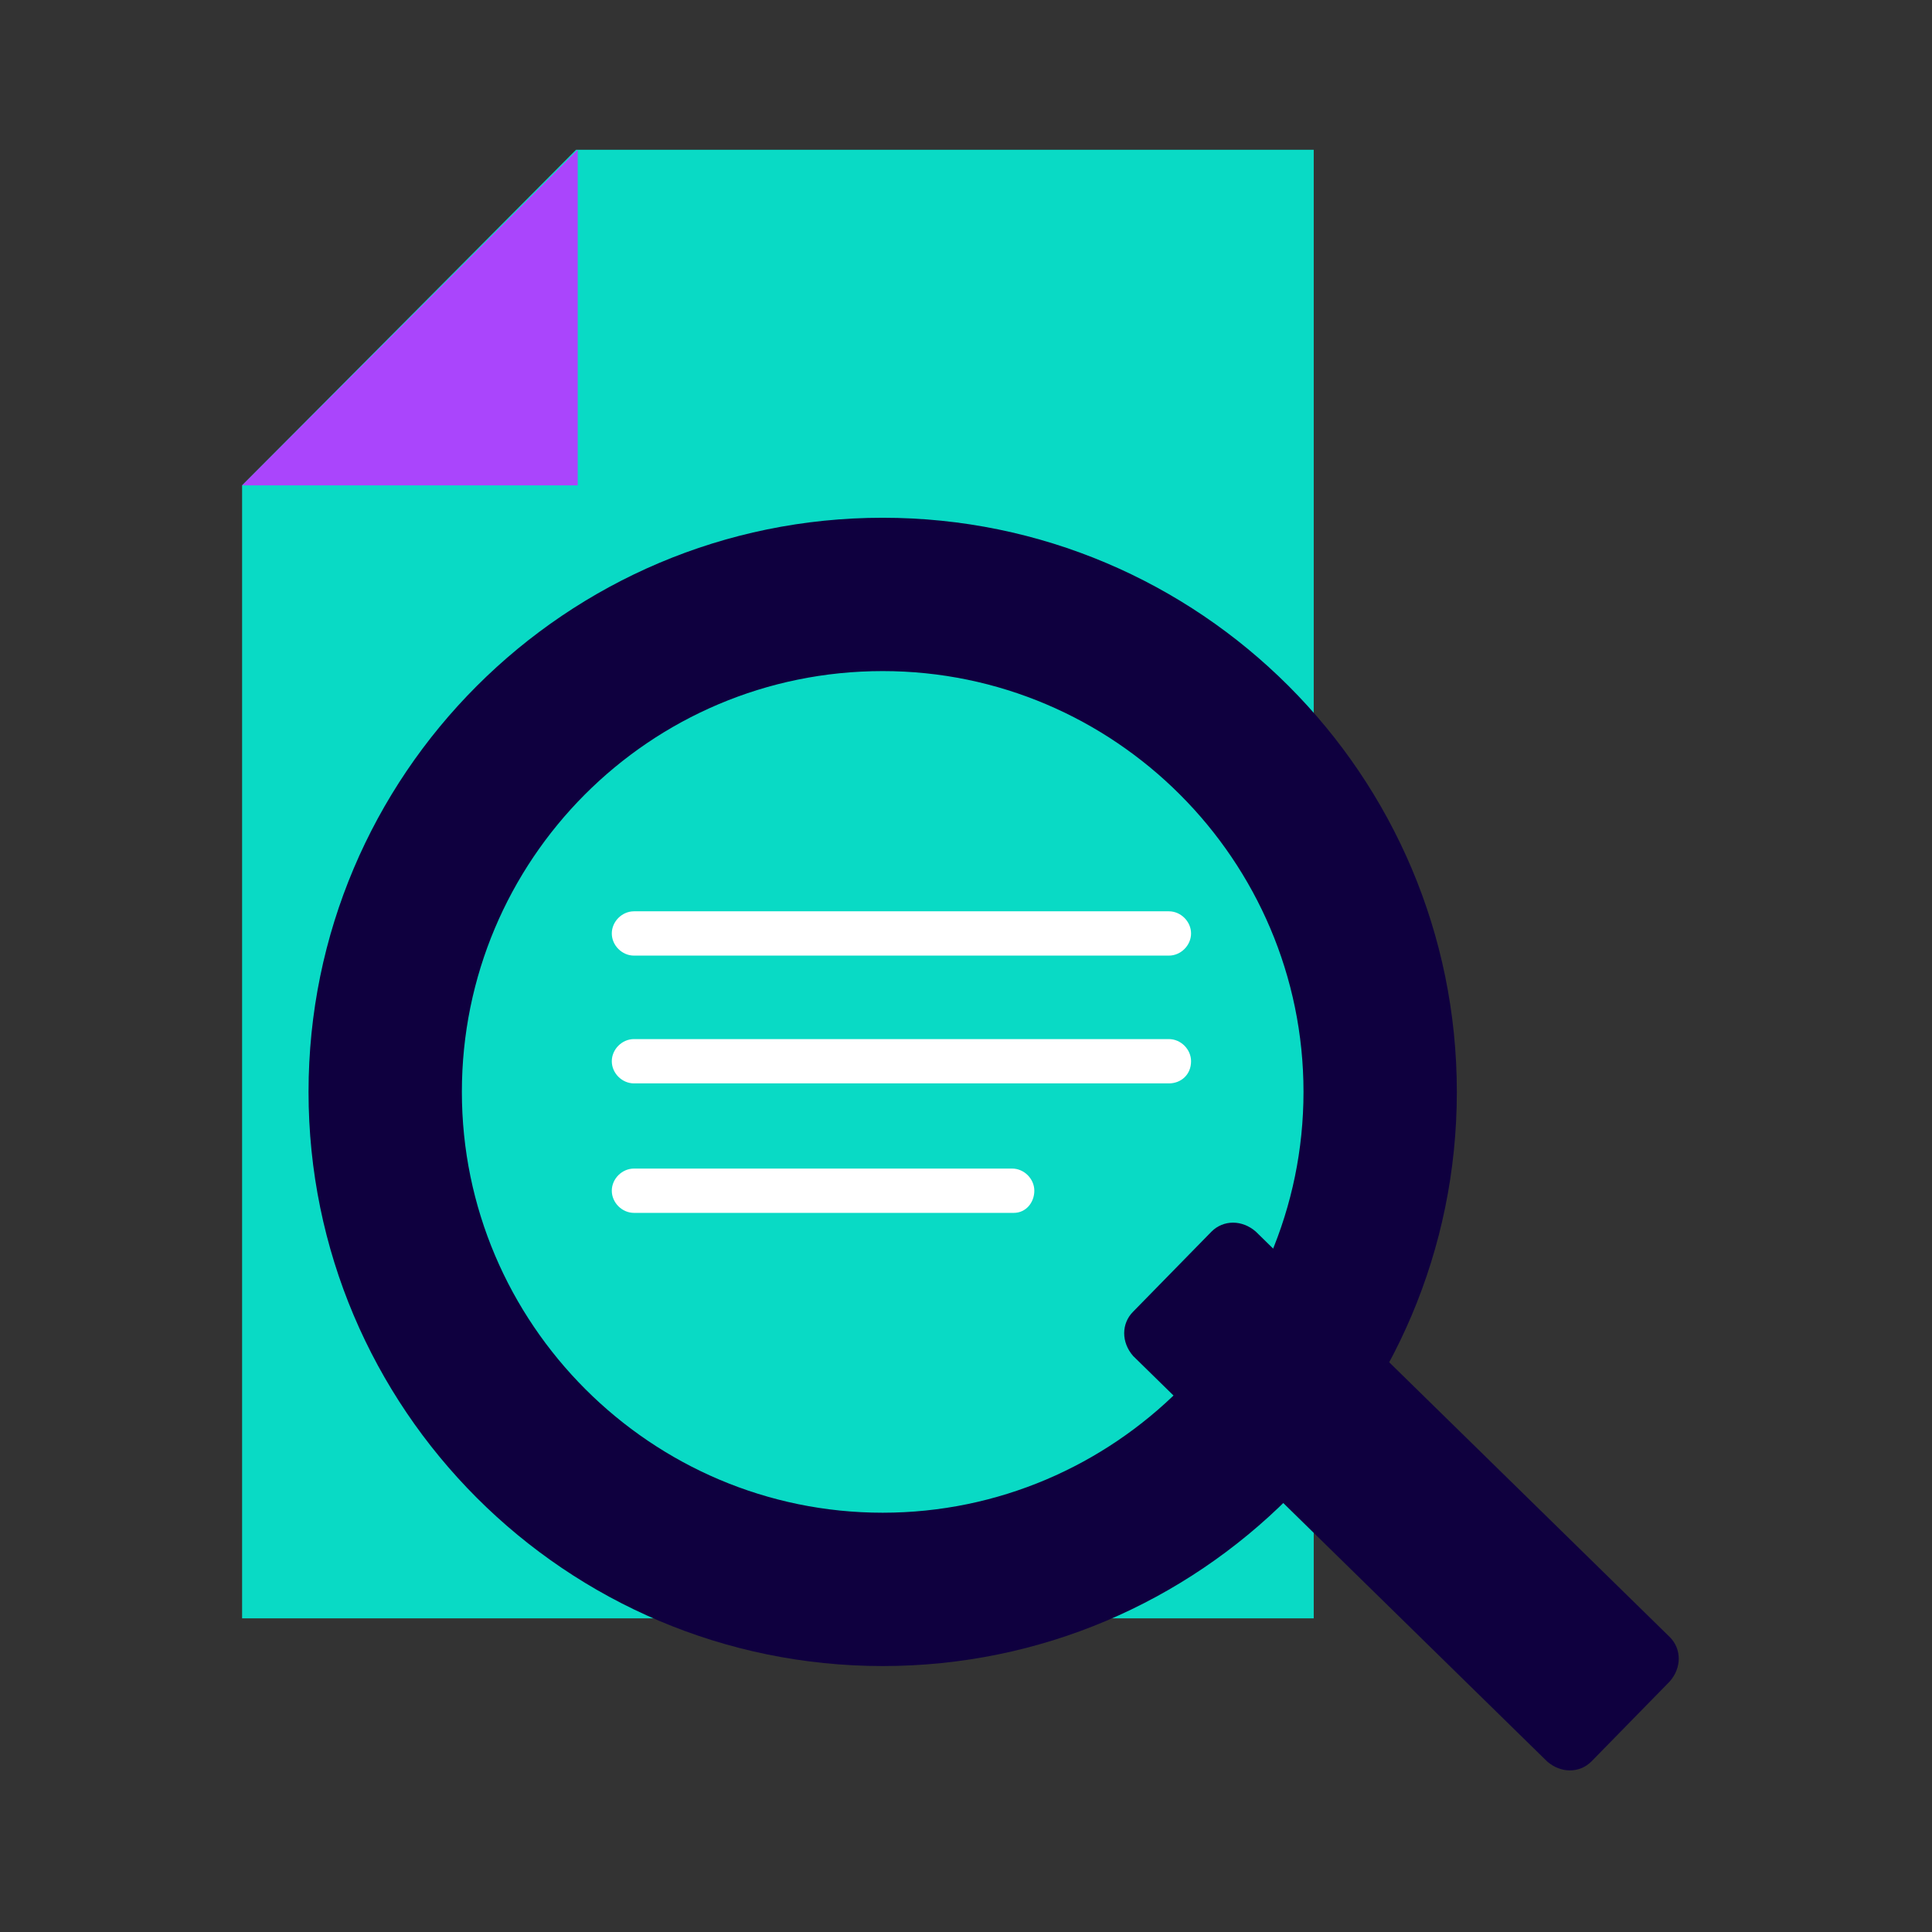 <svg xmlns="http://www.w3.org/2000/svg" xmlns:xlink="http://www.w3.org/1999/xlink" id="Laag_1" x="0px" y="0px" viewBox="0 0 113.4 113.4" style="enable-background:new 0 0 113.4 113.4;" xml:space="preserve"><rect x="0" y="0" width="113.4" height="113.4" fill="#333333" stroke="none"/> <style type="text/css"> .st0{fill:#09DAC5;} .st1{fill:#AA45FC;} .st2{fill:#0F003F;} .st3{fill:#FFFFFF;} </style> <g transform="translate(-34.59 -23.41)"> <path class="st0" d="M48.8,51.9v66.5h62.9V32.2H68.4L48.8,51.9z"></path> <path class="st1" d="M48.8,51.9h19.7V32.2L48.8,51.9z"></path> <path class="st2" d="M86.4,121.2c-18.6,0-33.7-15.1-33.7-33.7s15.1-33.7,33.7-33.7s33.7,15.1,33.7,33.7 C120.1,106.1,105,121.2,86.4,121.2z M86.4,62.8c-13.7,0-24.7,11.1-24.7,24.7s11.1,24.7,24.7,24.7s24.7-11.1,24.7-24.7 C111.1,73.9,100,62.8,86.4,62.8z"></path> <path class="st3" d="M103.2,79.5H71.8c-0.7,0-1.3-0.6-1.3-1.3c0-0.7,0.6-1.3,1.3-1.3h31.4c0.7,0,1.3,0.6,1.3,1.3 C104.5,78.9,103.9,79.5,103.2,79.5z"></path> <path class="st3" d="M103.2,87H71.8c-0.7,0-1.3-0.6-1.3-1.3c0-0.7,0.6-1.3,1.3-1.3h31.4c0.7,0,1.3,0.6,1.3,1.3 C104.5,86.5,103.9,87,103.2,87z"></path> <path class="st3" d="M94.1,94.6H71.8c-0.7,0-1.3-0.6-1.3-1.3c0-0.7,0.6-1.3,1.3-1.3h22.2c0.7,0,1.3,0.6,1.3,1.3 C95.3,94,94.8,94.6,94.1,94.6z"></path> <path class="st2" d="M101.1,100.4l4.6-4.7c0.7-0.7,1.8-0.7,2.6,0l24.3,23.8c0.7,0.7,0.7,1.8,0,2.6l-4.6,4.7c-0.7,0.7-1.8,0.7-2.6,0 l-24.3-23.8C100.4,102.2,100.4,101.1,101.1,100.4z"></path> </g> </svg>